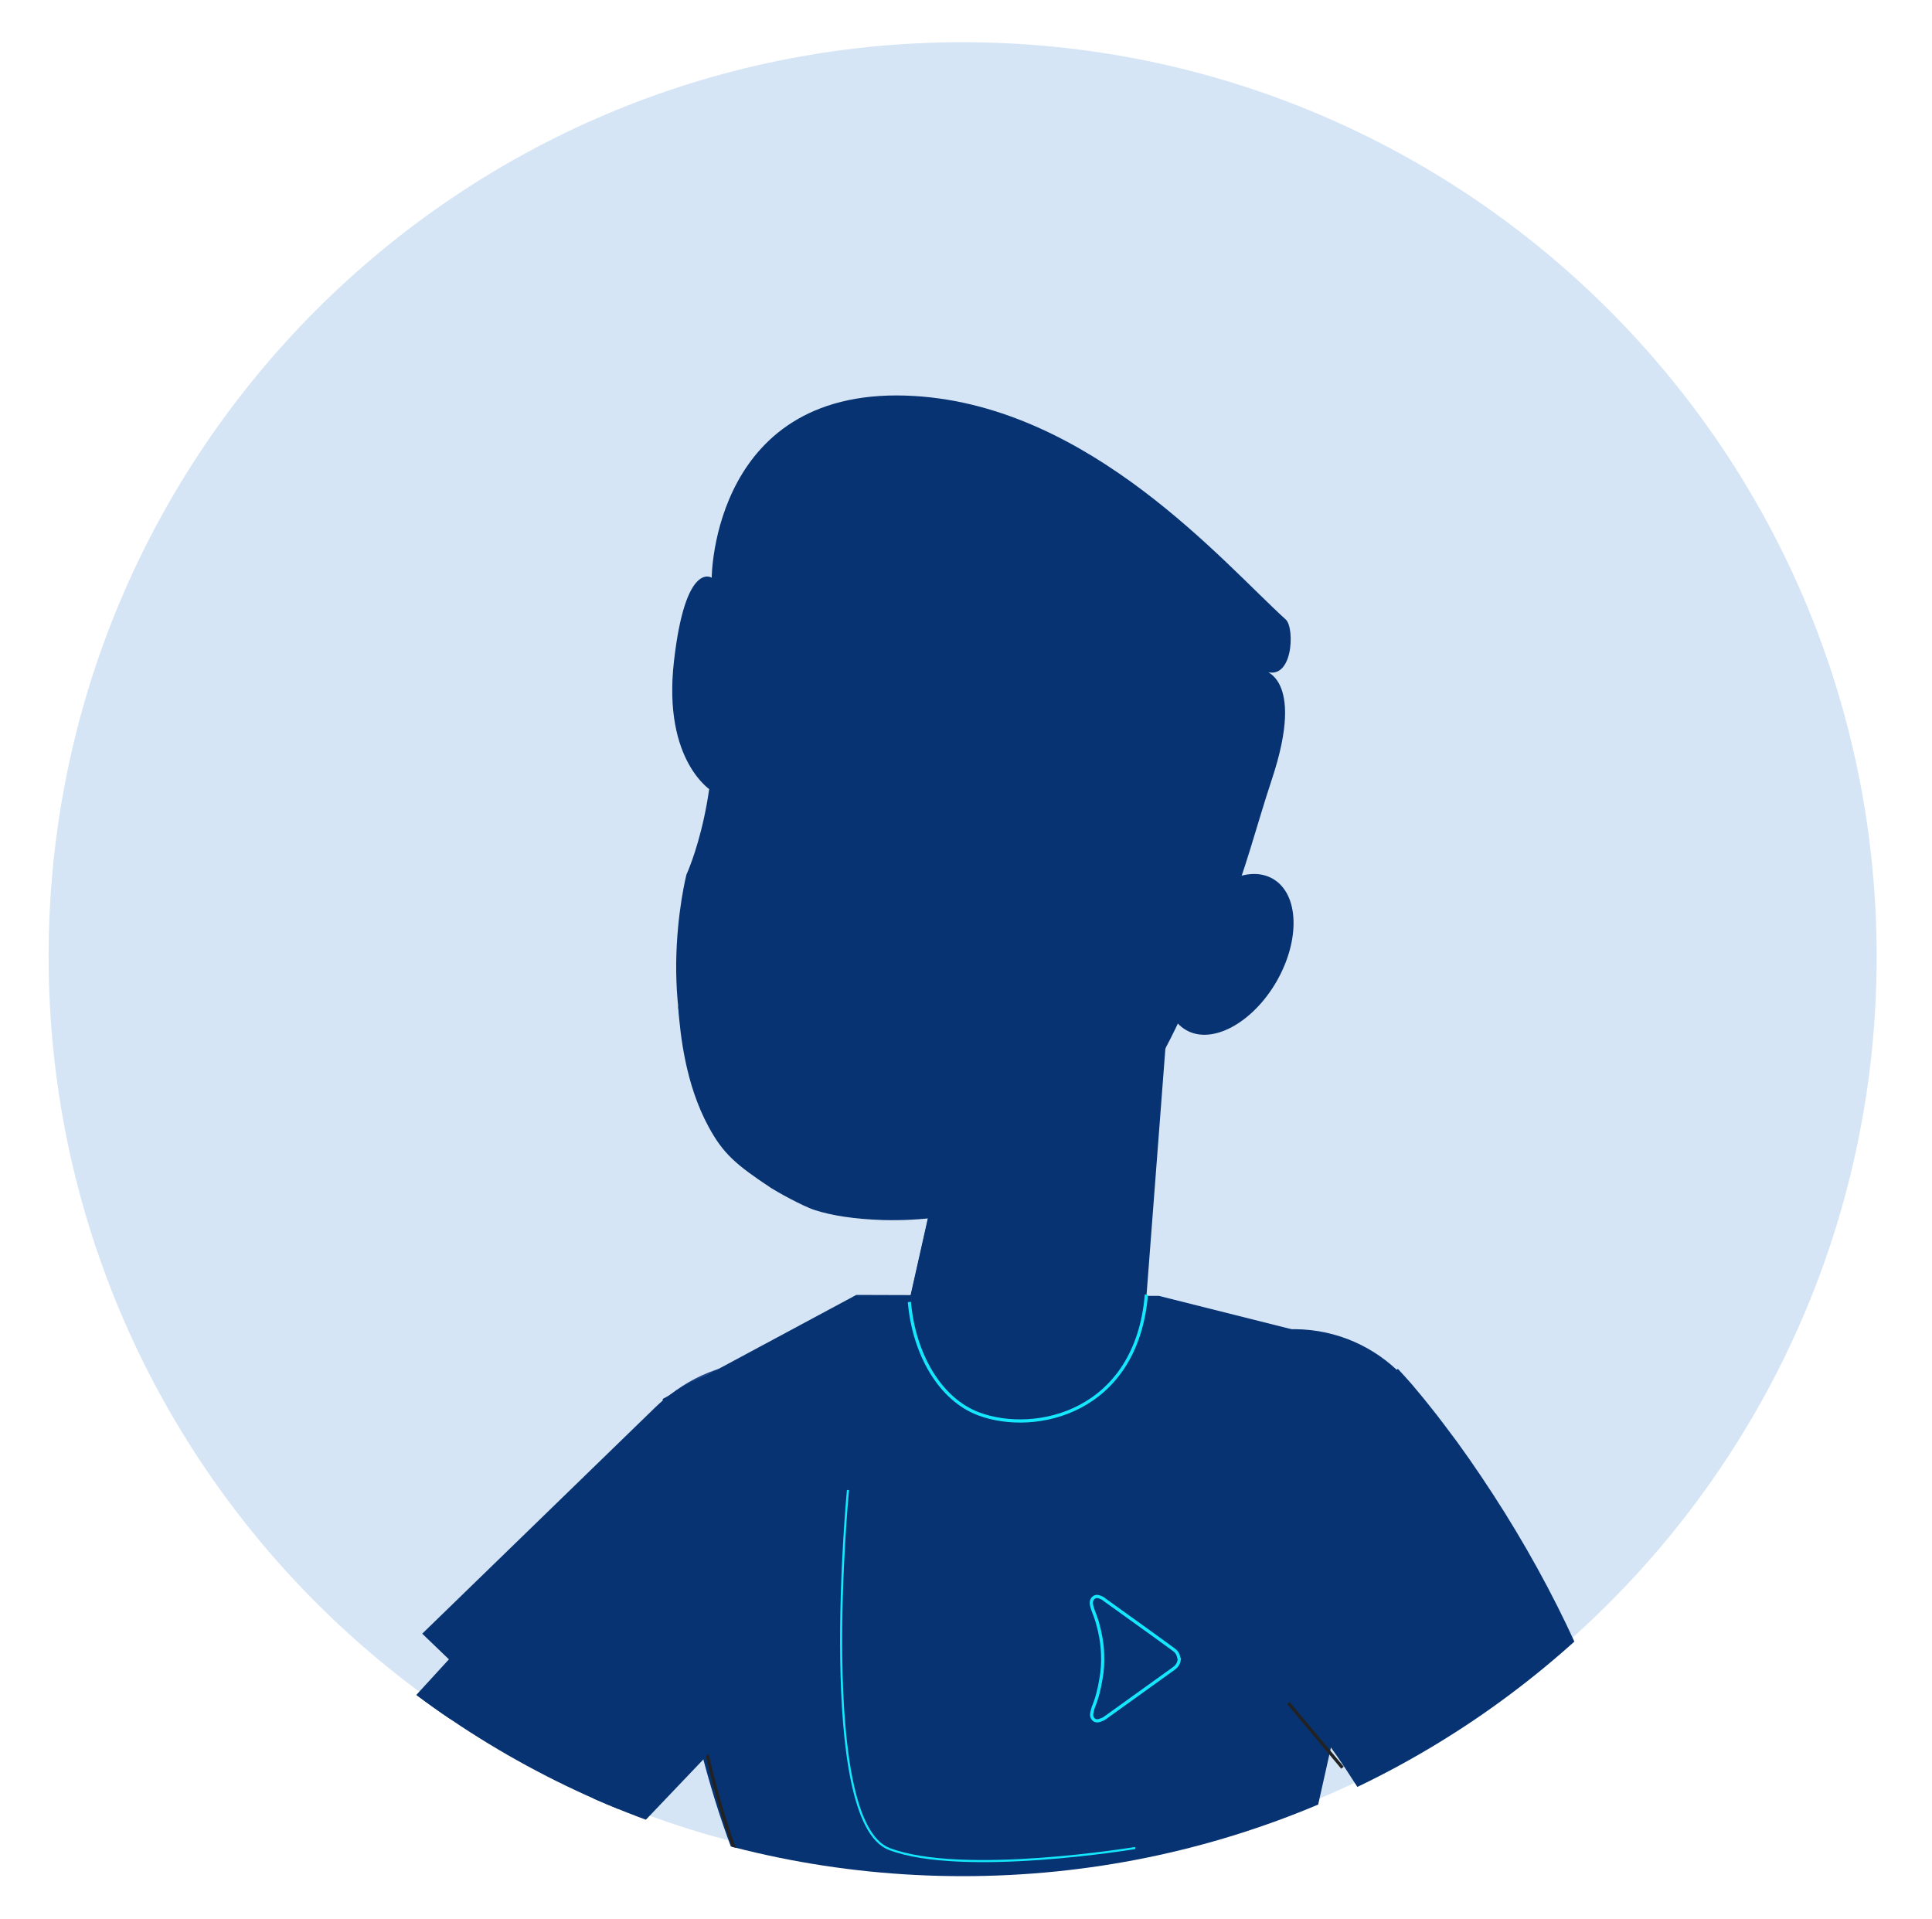 <svg xmlns="http://www.w3.org/2000/svg" xmlns:xlink="http://www.w3.org/1999/xlink" id="Layer_1" x="0px" y="0px" viewBox="0 0 604 600" style="enable-background:new 0 0 604 600;" xml:space="preserve"><style type="text/css">	.st0{display:none;}	.st1{display:inline;}	.st2{clip-path:url(#SVGID_00000109031909996681798980000006700418221857423493_);fill:#D5E5F5;}	.st3{clip-path:url(#SVGID_00000083083537756152443570000005533996365074499502_);fill:#1F4589;}	.st4{clip-path:url(#SVGID_00000023985844722442420280000011122032141351168924_);fill:#073372;}	.st5{clip-path:url(#SVGID_00000006707361124368024760000013309391445228452783_);fill:#073372;}	.st6{clip-path:url(#SVGID_00000090272022304019045620000006586978537103919035_);fill:#073372;}	.st7{clip-path:url(#SVGID_00000087404372536913423140000004092838268743185320_);fill:#542E9B;}	.st8{clip-path:url(#SVGID_00000075125126394294578330000013734935929204022967_);fill:#F6EAA0;}			.st9{clip-path:url(#SVGID_00000013189702502236994070000015214685002403034241_);fill:none;stroke:#222222;stroke-width:3.661;stroke-miterlimit:10;}			.st10{clip-path:url(#SVGID_00000181790574227416513640000002571248833492038288_);fill:none;stroke:#222222;stroke-width:3.661;stroke-miterlimit:10;}	.st11{clip-path:url(#SVGID_00000093868404056836305590000002297045213210781340_);fill:#222222;}	.st12{clip-path:url(#SVGID_00000181066754837218654950000002942617184282506624_);fill:#542E9B;}	.st13{clip-path:url(#SVGID_00000064338080769275078280000014341250027169119655_);fill:#F6EAA0;}			.st14{clip-path:url(#SVGID_00000124870429683853885890000004075986502943750281_);fill:none;stroke:#222222;stroke-width:2.746;stroke-miterlimit:10;}	.st15{clip-path:url(#SVGID_00000132770942134530497490000007526371869933696932_);fill:#240141;}			.st16{clip-path:url(#SVGID_00000039839844629394549230000011747585922750495403_);fill:none;stroke:#320959;stroke-width:3.661;stroke-linecap:round;stroke-miterlimit:10;}			.st17{clip-path:url(#SVGID_00000069367177623204138390000008274619855141896591_);fill:none;stroke:#320959;stroke-width:3.661;stroke-linecap:round;stroke-miterlimit:10;}			.st18{clip-path:url(#SVGID_00000013876095288285357760000006925955213526772647_);fill:none;stroke:#320959;stroke-width:3.661;stroke-linecap:round;stroke-miterlimit:10;}	.st19{clip-path:url(#SVGID_00000097473875900788336340000008094160963044726437_);fill:#F6EAA0;}			.st20{clip-path:url(#SVGID_00000179638182427605486400000004746954421134291849_);fill:none;stroke:#222222;stroke-width:1.831;stroke-linecap:round;stroke-miterlimit:10;}			.st21{clip-path:url(#SVGID_00000094587516959249791880000013132141813705384868_);fill:none;stroke:#222222;stroke-width:1.831;stroke-linecap:round;stroke-miterlimit:10;}	.st22{clip-path:url(#SVGID_00000036210575369821852020000008237227648948223155_);fill:#542E9B;}	.st23{clip-path:url(#SVGID_00000170972493367663466400000011192801139995943852_);fill:#F6EAA0;}	.st24{clip-path:url(#SVGID_00000127036364417263018030000008089818656211202986_);fill:#073372;}			.st25{clip-path:url(#SVGID_00000181072217937183438740000004610505493788827557_);fill:none;stroke:#15E8FD;stroke-width:2.413;stroke-miterlimit:10;}			.st26{clip-path:url(#SVGID_00000152264100995788991270000011634784776591007908_);fill:none;stroke:#15E8FD;stroke-width:2.413;stroke-miterlimit:10;}			.st27{clip-path:url(#SVGID_00000062156453131168167890000014078524171114524583_);fill:none;stroke:#15E8FD;stroke-width:2.413;stroke-miterlimit:10;}			.st28{clip-path:url(#SVGID_00000044866122314208577070000002149647176477954721_);fill:none;stroke:#15E8FD;stroke-width:2.413;stroke-miterlimit:10;}			.st29{clip-path:url(#SVGID_00000114042702048147139620000002797543648589455271_);fill:none;stroke:#15E8FD;stroke-width:2.413;stroke-miterlimit:10;}			.st30{clip-path:url(#SVGID_00000169519161537477023800000018331172908398588841_);fill:none;stroke:#15E8FD;stroke-width:2.413;stroke-miterlimit:10;}			.st31{clip-path:url(#SVGID_00000116209510197103853880000013657570713515858341_);fill:none;stroke:#15E8FD;stroke-width:2.413;stroke-miterlimit:10;}			.st32{clip-path:url(#SVGID_00000104703870969248177240000009670444577515499966_);fill:none;stroke:#15E8FD;stroke-width:2.413;stroke-miterlimit:10;}			.st33{clip-path:url(#SVGID_00000123412308696626899230000009428593565030303636_);fill:none;stroke:#15E8FD;stroke-width:3.661;stroke-miterlimit:10;}	.st34{clip-path:url(#SVGID_00000068636328416124968730000010496809199630255008_);fill:#591455;}			.st35{clip-path:url(#SVGID_00000129908926067805285050000017368680369598000053_);fill:none;stroke:#15E8FD;stroke-width:3.661;stroke-miterlimit:10;}	.st36{clip-path:url(#SVGID_00000150788642640603699010000017718584207622917005_);fill:#821E82;}	.st37{clip-path:url(#SVGID_00000131368847262618323120000000734497124726775948_);fill:#591455;}			.st38{clip-path:url(#SVGID_00000009566162615578434040000014920988028582096819_);fill:none;stroke:#15E8FD;stroke-width:3.661;stroke-miterlimit:10;}	.st39{fill:#D5E5F5;}	.st40{clip-path:url(#SVGID_00000127758054793534702200000002978818979464227482_);fill:none;}			.st41{display:none;clip-path:url(#SVGID_00000127758054793534702200000002978818979464227482_);fill:none;stroke:#000000;stroke-miterlimit:10;}	.st42{clip-path:url(#SVGID_00000127758054793534702200000002978818979464227482_);fill:#1F4589;}	.st43{clip-path:url(#SVGID_00000127758054793534702200000002978818979464227482_);fill:#073372;}	.st44{clip-path:url(#SVGID_00000127758054793534702200000002978818979464227482_);fill:none;stroke:#222222;stroke-miterlimit:10;}			.st45{clip-path:url(#SVGID_00000127758054793534702200000002978818979464227482_);fill:none;stroke:#222222;stroke-width:0.5;stroke-linecap:round;stroke-miterlimit:10;}			.st46{clip-path:url(#SVGID_00000127758054793534702200000002978818979464227482_);fill:none;stroke:#15E8FD;stroke-width:0.659;stroke-miterlimit:10;}	.st47{clip-path:url(#SVGID_00000127758054793534702200000002978818979464227482_);fill:none;stroke:#15E8FD;stroke-miterlimit:10;}	.st48{clip-path:url(#SVGID_00000127758054793534702200000002978818979464227482_);fill:none;stroke:#073372;stroke-miterlimit:10;}	.st49{fill:none;stroke:#073372;stroke-miterlimit:10;}	.st50{display:none;fill:none;stroke:#073372;stroke-miterlimit:10;}	.st51{fill:#073372;}</style><g id="Layer_4" class="st0">	<g class="st1">		<g>			<defs>				<path id="SVGID_1_" d="M588.6,299.9c0,158.5-128.5,287-287,287c-158.5,0-287-128.5-287-287s128.5-287,287-287     C460.1,12.9,588.6,141.4,588.6,299.9"></path>			</defs>			<clipPath id="SVGID_00000150073498290148875360000002285022164245086857_">				<use xlink:href="#SVGID_1_" style="overflow:visible;"></use>			</clipPath>			<path style="clip-path:url(#SVGID_00000150073498290148875360000002285022164245086857_);fill:#D5E5F5;" d="M14.5,299.9    c0,158.5,128.5,287,287,287c158.5,0,287-128.5,287-287s-128.5-287-287-287S14.5,141.4,14.5,299.9"></path>		</g>		<g>			<defs>				<path id="SVGID_00000170994383887435410560000012209695326714228124_" d="M588.6,299.9c0,158.5-128.5,287-287,287     c-158.5,0-287-128.5-287-287s128.5-287,287-287C460.1,12.9,588.6,141.4,588.6,299.9"></path>			</defs>			<clipPath id="SVGID_00000045611745883310997210000008585794052814755494_">				<use xlink:href="#SVGID_00000170994383887435410560000012209695326714228124_" style="overflow:visible;"></use>			</clipPath>			<path style="clip-path:url(#SVGID_00000045611745883310997210000008585794052814755494_);fill:#1F4589;" d="M325.8,501.5    c15.8,20.9,45.5,25.1,66.4,9.3c20.9-15.8,25.1-45.5,9.3-66.5c-15.8-20.9-45.5-25.1-66.4-9.3C314.2,450.8,310,480.5,325.8,501.5"></path>		</g>		<g>			<defs>				<path id="SVGID_00000001624989946594894030000001149736236122429366_" d="M588.6,299.9c0,158.5-128.5,287-287,287     c-158.5,0-287-128.5-287-287s128.5-287,287-287C460.1,12.9,588.6,141.4,588.6,299.9"></path>			</defs>			<clipPath id="SVGID_00000078727430247201205520000008586478996364935835_">				<use xlink:href="#SVGID_00000001624989946594894030000001149736236122429366_" style="overflow:visible;"></use>			</clipPath>			<path style="clip-path:url(#SVGID_00000078727430247201205520000008586478996364935835_);fill:#073372;" d="M163.4,446    l35.7,159.7l156.7,8.8c0,0,18.9-24.4,30.6-79c5.3-24.6,9.1-56.9,9.2-98.6l-60.7-32.6l-95.1,0.3l-59.2,14.9    C168.8,422.4,161.3,434,163.4,446"></path>		</g>		<g>			<defs>				<path id="SVGID_00000116203661833827393080000012195538361990637455_" d="M588.6,299.9c0,158.5-128.5,287-287,287     c-158.5,0-287-128.5-287-287s128.5-287,287-287C460.1,12.9,588.6,141.4,588.6,299.9"></path>			</defs>			<clipPath id="SVGID_00000031920201975285536430000005175187055762270854_">				<use xlink:href="#SVGID_00000116203661833827393080000012195538361990637455_" style="overflow:visible;"></use>			</clipPath>			<path style="clip-path:url(#SVGID_00000031920201975285536430000005175187055762270854_);fill:#073372;" d="M164.9,427.7    c-1.5,1.6-2.2,2.4-3.2,3.4c-0.9,1-1.7,2-2.5,2.9c-1.6,1.9-3.1,3.7-4.6,5.6c-3,3.7-5.6,7.3-8.4,11c-5.3,7.4-10.3,14.8-15,22.4    c-9.4,15.2-17.7,30.9-24.8,47.1l-2.7,6.1l-2.4,6.2c-1.6,4.1-3.3,8.2-4.8,12.4c-2.8,8.4-5.8,16.7-8,25.3    c-5,16.9-7.9,34.5-10.3,51.8l65.5,12.1c4.1-13.5,8.4-26.7,14.5-39.3c2.7-6.4,6.1-12.5,9.3-18.7c1.7-3.1,3.5-6,5.2-9.1l2.6-4.5    l2.9-4.4c7.5-11.7,15.8-22.9,24.9-33.3c4.5-5.2,9.2-10.2,13.9-15c2.4-2.3,4.8-4.7,7.1-6.8c1.2-1.1,2.4-2.1,3.5-3.1    c0.6-0.5,1.2-1,1.6-1.4c0.5-0.4,1.1-0.9,1.1-0.7L164.9,427.7z"></path>		</g>		<g>			<defs>				<path id="SVGID_00000047020286669748497560000017279548565726459531_" d="M588.6,299.9c0,158.5-128.5,287-287,287     c-158.5,0-287-128.5-287-287s128.5-287,287-287C460.1,12.9,588.6,141.4,588.6,299.9"></path>			</defs>			<clipPath id="SVGID_00000113337194480720963100000007165340545747580319_">				<use xlink:href="#SVGID_00000047020286669748497560000017279548565726459531_" style="overflow:visible;"></use>			</clipPath>			<path style="clip-path:url(#SVGID_00000113337194480720963100000007165340545747580319_);fill:#073372;" d="M244.9,459.7    c1.6,26.2-18.3,48.7-44.4,50.3c-26.2,1.6-48.7-18.3-50.3-44.4c-1.6-26.1,18.3-48.7,44.4-50.3    C220.8,413.6,243.3,433.5,244.9,459.7"></path>		</g>		<g>			<defs>				<path id="SVGID_00000000186605940485634830000007702789324732393622_" d="M588.6,299.9c0,158.5-128.5,287-287,287     c-158.5,0-287-128.5-287-287s128.5-287,287-287C460.1,12.9,588.6,141.4,588.6,299.9"></path>			</defs>			<clipPath id="SVGID_00000142166620066465269300000018210215686734837900_">				<use xlink:href="#SVGID_00000000186605940485634830000007702789324732393622_" style="overflow:visible;"></use>			</clipPath>			<path style="clip-path:url(#SVGID_00000142166620066465269300000018210215686734837900_);fill:#542E9B;" d="M238,327.5l6.2,81.5    c0.4,4.7,2.3,16.5,5.4,20.1c0,0,28.3,32.8,55.4,6.2c5.5-5.4,8.1-13,10.5-20.2l2.8-8.4l-6.6-29.5L294.1,299c0,0-8.6-22.2-39.9-10    C233.2,297.1,238,327.5,238,327.5"></path>		</g>		<g>			<defs>				<path id="SVGID_00000157269028221993645960000013505964463584041868_" d="M588.6,299.9c0,158.5-128.5,287-287,287     c-158.5,0-287-128.5-287-287s128.5-287,287-287C460.1,12.9,588.6,141.4,588.6,299.9"></path>			</defs>			<clipPath id="SVGID_00000039850050251108243930000018199433222638627476_">				<use xlink:href="#SVGID_00000157269028221993645960000013505964463584041868_" style="overflow:visible;"></use>			</clipPath>			<polygon style="clip-path:url(#SVGID_00000039850050251108243930000018199433222638627476_);fill:#F6EAA0;" points="297.2,372.2     306.7,410.8 318.3,406.6 311.7,377.1    "></polygon>		</g>		<g>			<defs>				<path id="SVGID_00000102542384334222768680000018022879079289606554_" d="M588.6,299.9c0,158.5-128.5,287-287,287     c-158.5,0-287-128.5-287-287s128.5-287,287-287C460.1,12.9,588.6,141.4,588.6,299.9"></path>			</defs>			<clipPath id="SVGID_00000012464845250269863420000009937867478596392123_">				<use xlink:href="#SVGID_00000102542384334222768680000018022879079289606554_" style="overflow:visible;"></use>			</clipPath>							<line style="clip-path:url(#SVGID_00000012464845250269863420000009937867478596392123_);fill:none;stroke:#222222;stroke-width:3.661;stroke-miterlimit:10;" x1="199.2" y1="532.6" x2="182.3" y2="552.9"></line>		</g>		<g>			<defs>				<path id="SVGID_00000108279188908225460220000005452284121737026739_" d="M588.6,299.9c0,158.5-128.5,287-287,287     c-158.5,0-287-128.5-287-287s128.5-287,287-287C460.1,12.9,588.6,141.4,588.6,299.9"></path>			</defs>			<clipPath id="SVGID_00000044859197808843547320000006861869629740513709_">				<use xlink:href="#SVGID_00000108279188908225460220000005452284121737026739_" style="overflow:visible;"></use>			</clipPath>							<path style="clip-path:url(#SVGID_00000044859197808843547320000006861869629740513709_);fill:none;stroke:#222222;stroke-width:3.661;stroke-miterlimit:10;" d="    M390.4,487.6c0,0-2.4,78.1-34.5,126.9"></path>		</g>		<g>			<defs>				<path id="SVGID_00000015329663381870481280000014376424662621959330_" d="M588.6,299.9c0,158.5-128.5,287-287,287     c-158.5,0-287-128.5-287-287s128.5-287,287-287C460.1,12.9,588.6,141.4,588.6,299.9"></path>			</defs>			<clipPath id="SVGID_00000029752027503327067670000009241882754934712724_">				<use xlink:href="#SVGID_00000015329663381870481280000014376424662621959330_" style="overflow:visible;"></use>			</clipPath>			<path style="clip-path:url(#SVGID_00000029752027503327067670000009241882754934712724_);fill:#222222;" d="M385.2,257.8    c0,0-17.1-32-4.1-75.7C381.1,182.1,400.8,223.6,385.2,257.8"></path>		</g>		<g>			<defs>				<path id="SVGID_00000021841251379677739150000005721276149267689644_" d="M588.6,299.9c0,158.5-128.5,287-287,287     c-158.5,0-287-128.5-287-287s128.5-287,287-287C460.1,12.9,588.6,141.4,588.6,299.9"></path>			</defs>			<clipPath id="SVGID_00000106840080802187846540000003410389703024567681_">				<use xlink:href="#SVGID_00000021841251379677739150000005721276149267689644_" style="overflow:visible;"></use>			</clipPath>			<path style="clip-path:url(#SVGID_00000106840080802187846540000003410389703024567681_);fill:#542E9B;" d="M217.9,255    c0,0,20.2,135.6,106.3,125.7c1.2-0.1,2.4-0.3,3.5-0.5c86.6-12.5,62.1-108.1,62.1-108.1s-12.2-26.2-7.3-63.5    c1.5-11.6-18.8-31.3-45.7-42.2C293.2,148.5,231.9,153.9,217.9,255"></path>		</g>		<g>			<defs>				<path id="SVGID_00000026153064322454110390000004478125115541647765_" d="M588.6,299.9c0,158.5-128.5,287-287,287     c-158.5,0-287-128.5-287-287s128.5-287,287-287C460.1,12.9,588.6,141.4,588.6,299.9"></path>			</defs>			<clipPath id="SVGID_00000032625768540938568790000014527627862851094942_">				<use xlink:href="#SVGID_00000026153064322454110390000004478125115541647765_" style="overflow:visible;"></use>			</clipPath>			<path style="clip-path:url(#SVGID_00000032625768540938568790000014527627862851094942_);fill:#F6EAA0;" d="M327.8,380.2    c86.6-12.5,62.1-108.1,62.1-108.1s-12.2-26.2-7.3-63.5c1.5-11.6-18.7-31.3-45.6-42.2l23,23.9c0,0-9,54.3,0.2,72.5    c26.3,51.8,0.9,37.5,5.4,72.3C367.9,353,330.3,368.9,327.8,380.2"></path>		</g>		<g>			<defs>				<path id="SVGID_00000174588154216840542080000000562931031913207973_" d="M588.6,299.9c0,158.5-128.5,287-287,287     c-158.5,0-287-128.5-287-287s128.5-287,287-287C460.1,12.9,588.6,141.4,588.6,299.9"></path>			</defs>			<clipPath id="SVGID_00000108277705153329990240000011397187086965827240_">				<use xlink:href="#SVGID_00000174588154216840542080000000562931031913207973_" style="overflow:visible;"></use>			</clipPath>							<path style="clip-path:url(#SVGID_00000108277705153329990240000011397187086965827240_);fill:none;stroke:#222222;stroke-width:2.746;stroke-miterlimit:10;" d="    M306.9,381.3c0,0-39.5-2.1-53.5-35"></path>		</g>		<g>			<defs>				<path id="SVGID_00000110458582785108354720000004737608061521657987_" d="M588.6,299.9c0,158.5-128.5,287-287,287     c-158.5,0-287-128.5-287-287s128.5-287,287-287C460.1,12.9,588.6,141.4,588.6,299.9"></path>			</defs>			<clipPath id="SVGID_00000101811011255620005450000017325751299273139375_">				<use xlink:href="#SVGID_00000110458582785108354720000004737608061521657987_" style="overflow:visible;"></use>			</clipPath>			<path style="clip-path:url(#SVGID_00000101811011255620005450000017325751299273139375_);fill:#240141;" d="M386,256.6    c0,0,11.3-19.9,7.7-51.6c-3.6-31.8-12.2-26.2-12.2-26.2s9.1-34.7-22.3-49.5c-9.4-4.4-42.8,4.1-43.4,4.9    c-2.8,3.7-9.6-11.3-14-10.6c-66.9,11.5-119.8,78.1-119.8,78.1s6.1,13.1,19.2,7c0,0-17.6,6.6-5.4,32.8    c12.2,26.2,18.3,65.4,42,71.9c0,0,13.2-13,14.6-22c2.6-17.2-4.7-26,3.5-33c12.6-10.6,3.9-2.8,1.3-25.5s13.2-33.2,44.5-25.5    c33.8,8.3,43.7-15.3,60.1-15.3C372.7,192.1,397.6,195.7,386,256.6"></path>		</g>		<g>			<defs>				<path id="SVGID_00000054229534831200397670000004045421374924650937_" d="M588.6,299.9c0,158.5-128.5,287-287,287     c-158.5,0-287-128.5-287-287s128.5-287,287-287C460.1,12.9,588.6,141.4,588.6,299.9"></path>			</defs>			<clipPath id="SVGID_00000014613363751032568830000007540411448746446007_">				<use xlink:href="#SVGID_00000054229534831200397670000004045421374924650937_" style="overflow:visible;"></use>			</clipPath>							<path style="clip-path:url(#SVGID_00000014613363751032568830000007540411448746446007_);fill:none;stroke:#320959;stroke-width:3.661;stroke-linecap:round;stroke-miterlimit:10;" d="    M356.2,188.5c0,0,19.8-89.8-104.5-34.4"></path>		</g>		<g>			<defs>				<path id="SVGID_00000072271749101674161760000010430131134950917763_" d="M588.6,299.9c0,158.5-128.5,287-287,287     c-158.5,0-287-128.5-287-287s128.5-287,287-287C460.1,12.9,588.6,141.4,588.6,299.9"></path>			</defs>			<clipPath id="SVGID_00000086655523728242482100000001864144660554588606_">				<use xlink:href="#SVGID_00000072271749101674161760000010430131134950917763_" style="overflow:visible;"></use>			</clipPath>							<path style="clip-path:url(#SVGID_00000086655523728242482100000001864144660554588606_);fill:none;stroke:#320959;stroke-width:3.661;stroke-linecap:round;stroke-miterlimit:10;" d="    M339.8,197.7c0,0,10.8-65.9-66-36.4"></path>		</g>		<g>			<defs>				<path id="SVGID_00000011003555644665687600000017566586568796116911_" d="M588.6,299.9c0,158.5-128.5,287-287,287     c-158.5,0-287-128.5-287-287s128.5-287,287-287C460.1,12.9,588.6,141.4,588.6,299.9"></path>			</defs>			<clipPath id="SVGID_00000059988734133185900890000012590585383946593923_">				<use xlink:href="#SVGID_00000011003555644665687600000017566586568796116911_" style="overflow:visible;"></use>			</clipPath>							<path style="clip-path:url(#SVGID_00000059988734133185900890000012590585383946593923_);fill:none;stroke:#320959;stroke-width:3.661;stroke-linecap:round;stroke-miterlimit:10;" d="    M317.8,205.1c0,0,7.2-47.6-55-21.8"></path>		</g>		<g>			<defs>				<path id="SVGID_00000039104532524744491270000018339721151388843911_" d="M588.6,299.9c0,158.5-128.5,287-287,287     c-158.5,0-287-128.5-287-287s128.5-287,287-287C460.1,12.9,588.6,141.4,588.6,299.9"></path>			</defs>			<clipPath id="SVGID_00000093173120027220287440000014251403971508868737_">				<use xlink:href="#SVGID_00000039104532524744491270000018339721151388843911_" style="overflow:visible;"></use>			</clipPath>			<path style="clip-path:url(#SVGID_00000093173120027220287440000014251403971508868737_);fill:#F6EAA0;" d="M240.8,290.3    c7.5,13.1,7,27.6-1.2,32.2s-20.9-2.2-28.4-15.3c-7.5-13.1-7-27.6,1.2-32.2C220.5,270.3,233.2,277.1,240.8,290.3"></path>		</g>		<g>			<defs>				<path id="SVGID_00000071548329390514511450000012225455170690249116_" d="M588.6,299.9c0,158.5-128.5,287-287,287     c-158.5,0-287-128.5-287-287s128.5-287,287-287C460.1,12.9,588.6,141.4,588.6,299.9"></path>			</defs>			<clipPath id="SVGID_00000080187941253918488510000005212751941530385035_">				<use xlink:href="#SVGID_00000071548329390514511450000012225455170690249116_" style="overflow:visible;"></use>			</clipPath>							<path style="clip-path:url(#SVGID_00000080187941253918488510000005212751941530385035_);fill:none;stroke:#222222;stroke-width:1.831;stroke-linecap:round;stroke-miterlimit:10;" d="    M218.5,291.5c0,0,1.2,11.8,16.5,16.4"></path>		</g>		<g>			<defs>				<path id="SVGID_00000139278297260402558030000012190214567620935596_" d="M588.6,299.9c0,158.5-128.5,287-287,287     c-158.5,0-287-128.5-287-287s128.5-287,287-287C460.1,12.9,588.6,141.4,588.6,299.9"></path>			</defs>			<clipPath id="SVGID_00000133518028220063326920000000287805261157974920_">				<use xlink:href="#SVGID_00000139278297260402558030000012190214567620935596_" style="overflow:visible;"></use>			</clipPath>							<line style="clip-path:url(#SVGID_00000133518028220063326920000000287805261157974920_);fill:none;stroke:#222222;stroke-width:1.831;stroke-linecap:round;stroke-miterlimit:10;" x1="231.5" y1="291.4" x2="226.8" y2="304"></line>		</g>		<g>			<defs>				<path id="SVGID_00000012440811425859282390000013643931245873665723_" d="M588.6,299.9c0,158.5-128.5,287-287,287     c-158.5,0-287-128.5-287-287s128.5-287,287-287C460.1,12.9,588.6,141.4,588.6,299.9"></path>			</defs>			<clipPath id="SVGID_00000035518178792686940590000003463023996413562768_">				<use xlink:href="#SVGID_00000012440811425859282390000013643931245873665723_" style="overflow:visible;"></use>			</clipPath>			<path style="clip-path:url(#SVGID_00000035518178792686940590000003463023996413562768_);fill:#542E9B;" d="M381.1,540.8    c12.2,10.9,24.3,21.2,36.5,31.7c12.1,10.5,24.5,20.9,37,31.2c12.6,10.4,25.1,20.5,40.1,30.4c2,1.3,3.3,2.3,6.8,4.2l2.2,1.2    l1.8,0.8l3.6,1.6c2.2,0.8,4.4,1.7,6.5,2.4l6.2,2.1c8.1,2.7,16,4.8,23.8,7c31.3,8.4,62.4,14.8,93.4,21.8l46.5,10l46.6,9.9    c9.6,2,19.1-4.1,21.2-13.8c1.9-9-3.4-17.9-12-20.7l-1.7-0.5l-90.1-28.6c-29.8-9.8-60-19.1-88.5-29.7c-7-2.7-14.1-5.4-20.4-8.2    l-4.5-2c-1.5-0.7-2.6-1.3-3.9-1.9l-1.2-0.8l-0.6-0.4c0.1,0,0.1,0,0.2,0c0.8,0.5-1.2-1.1-2.1-1.9c-4.6-3.9-10-9-15.1-14    c-5.2-5.2-10.5-10.5-15.7-16c-10.5-10.9-21.1-22.1-31.5-33.5c-10.4-11.3-21.2-22.7-31.3-34l-0.9-1c-13.8-15.4-37.4-16.7-52.8-2.9    c-15.4,13.8-16.7,37.4-2.9,52.8C379.1,538.9,380.1,539.9,381.1,540.8"></path>		</g>		<g>			<defs>				<path id="SVGID_00000037668661952161874680000000254261639480180635_" d="M588.6,299.9c0,158.5-128.5,287-287,287     c-158.5,0-287-128.5-287-287s128.5-287,287-287C460.1,12.9,588.6,141.4,588.6,299.9"></path>			</defs>			<clipPath id="SVGID_00000097478107804045947250000010231844291775457161_">				<use xlink:href="#SVGID_00000037668661952161874680000000254261639480180635_" style="overflow:visible;"></use>			</clipPath>			<path style="clip-path:url(#SVGID_00000097478107804045947250000010231844291775457161_);fill:#F6EAA0;" d="M570.8,604.7    c0,0-32.8-0.5-42.3-5.4c-9.5-4.8-29.7-23.1-34.6-26.7c-4.9-3.6-27.7-34.8-29.9-34.4c-2.3,0.4-11.8-13.1-11.8-13.1l8.8-8.3    c0,0,38,41.5,40.3,43.9C514.7,575.1,542.9,598.4,570.8,604.7"></path>		</g>		<g>			<defs>				<path id="SVGID_00000103247697075674276120000009701634355342722226_" d="M588.6,299.9c0,158.5-128.5,287-287,287     c-158.5,0-287-128.5-287-287s128.5-287,287-287C460.1,12.9,588.6,141.4,588.6,299.9"></path>			</defs>			<clipPath id="SVGID_00000122689841762042027290000003876671951032280962_">				<use xlink:href="#SVGID_00000103247697075674276120000009701634355342722226_" style="overflow:visible;"></use>			</clipPath>			<path style="clip-path:url(#SVGID_00000122689841762042027290000003876671951032280962_);fill:#073372;" d="M471.2,510.7    l-65.7,63.2L336.1,501c-16.7-17.5-16-45.3,1.6-61.9c17-16,43.6-15.8,60.4,0.5L471.2,510.7z"></path>		</g>		<g>			<defs>				<path id="SVGID_00000049901090134218729490000007403654114628847029_" d="M588.6,299.9c0,158.5-128.5,287-287,287     c-158.5,0-287-128.5-287-287s128.5-287,287-287C460.1,12.9,588.6,141.4,588.6,299.9"></path>			</defs>			<clipPath id="SVGID_00000145751422353695414790000006886934271826613670_">				<use xlink:href="#SVGID_00000049901090134218729490000007403654114628847029_" style="overflow:visible;"></use>			</clipPath>							<path style="clip-path:url(#SVGID_00000145751422353695414790000006886934271826613670_);fill:none;stroke:#15E8FD;stroke-width:2.413;stroke-miterlimit:10;" d="    M292.7,516.8c0,8,6.5,14.6,14.6,14.6c8,0,14.6-6.5,14.6-14.6s-6.5-14.6-14.6-14.6C299.2,502.2,292.7,508.8,292.7,516.8z"></path>		</g>		<g>			<defs>				<path id="SVGID_00000029044423772556369790000003826038786763989393_" d="M588.6,299.9c0,158.5-128.5,287-287,287     c-158.5,0-287-128.5-287-287s128.5-287,287-287C460.1,12.9,588.6,141.4,588.6,299.9"></path>			</defs>			<clipPath id="SVGID_00000135678706673152170830000004858853064381062332_">				<use xlink:href="#SVGID_00000029044423772556369790000003826038786763989393_" style="overflow:visible;"></use>			</clipPath>							<line style="clip-path:url(#SVGID_00000135678706673152170830000004858853064381062332_);fill:none;stroke:#15E8FD;stroke-width:2.413;stroke-miterlimit:10;" x1="309.7" y1="520.1" x2="328.8" y2="546.1"></line>		</g>		<g>			<defs>				<path id="SVGID_00000121247655153069008030000016284850327746896287_" d="M588.6,299.9c0,158.5-128.5,287-287,287     c-158.5,0-287-128.5-287-287s128.5-287,287-287C460.1,12.9,588.6,141.4,588.6,299.9"></path>			</defs>			<clipPath id="SVGID_00000070078783265932530710000012991243601433719216_">				<use xlink:href="#SVGID_00000121247655153069008030000016284850327746896287_" style="overflow:visible;"></use>			</clipPath>							<line style="clip-path:url(#SVGID_00000070078783265932530710000012991243601433719216_);fill:none;stroke:#15E8FD;stroke-width:2.413;stroke-miterlimit:10;" x1="285.7" y1="487.5" x2="302.7" y2="510.6"></line>		</g>		<g>			<defs>				<path id="SVGID_00000038376877037814256270000013109388217619023763_" d="M588.6,299.9c0,158.5-128.5,287-287,287     c-158.5,0-287-128.5-287-287s128.5-287,287-287C460.1,12.9,588.6,141.4,588.6,299.9"></path>			</defs>			<clipPath id="SVGID_00000016757522894995183810000007424149816786786214_">				<use xlink:href="#SVGID_00000038376877037814256270000013109388217619023763_" style="overflow:visible;"></use>			</clipPath>							<line style="clip-path:url(#SVGID_00000016757522894995183810000007424149816786786214_);fill:none;stroke:#15E8FD;stroke-width:2.413;stroke-miterlimit:10;" x1="303.9" y1="519.3" x2="278" y2="538.4"></line>		</g>		<g>			<defs>				<path id="SVGID_00000109716088506138097650000003953948794673624745_" d="M588.6,299.9c0,158.5-128.5,287-287,287     c-158.5,0-287-128.5-287-287s128.5-287,287-287C460.1,12.9,588.6,141.4,588.6,299.9"></path>			</defs>			<clipPath id="SVGID_00000078723754675552591720000006588312851454416771_">				<use xlink:href="#SVGID_00000109716088506138097650000003953948794673624745_" style="overflow:visible;"></use>			</clipPath>							<line style="clip-path:url(#SVGID_00000078723754675552591720000006588312851454416771_);fill:none;stroke:#15E8FD;stroke-width:2.413;stroke-miterlimit:10;" x1="336.5" y1="495.2" x2="313.5" y2="512.2"></line>		</g>		<g>			<defs>				<path id="SVGID_00000039816770286930413130000018412447990770244254_" d="M588.6,299.9c0,158.5-128.5,287-287,287     c-158.5,0-287-128.5-287-287s128.5-287,287-287C460.1,12.9,588.6,141.4,588.6,299.9"></path>			</defs>			<clipPath id="SVGID_00000158721624330338994480000010131831050705088420_">				<use xlink:href="#SVGID_00000039816770286930413130000018412447990770244254_" style="overflow:visible;"></use>			</clipPath>							<line style="clip-path:url(#SVGID_00000158721624330338994480000010131831050705088420_);fill:none;stroke:#15E8FD;stroke-width:2.413;stroke-miterlimit:10;" x1="302.4" y1="523.6" x2="288.8" y2="533.3"></line>		</g>		<g>			<defs>				<path id="SVGID_00000042016025794202405840000002880156348464911501_" d="M588.6,299.9c0,158.5-128.5,287-287,287     c-158.5,0-287-128.5-287-287s128.5-287,287-287C460.1,12.9,588.6,141.4,588.6,299.9"></path>			</defs>			<clipPath id="SVGID_00000143602527921979025130000005030108000465196957_">				<use xlink:href="#SVGID_00000042016025794202405840000002880156348464911501_" style="overflow:visible;"></use>			</clipPath>							<line style="clip-path:url(#SVGID_00000143602527921979025130000005030108000465196957_);fill:none;stroke:#15E8FD;stroke-width:2.413;stroke-miterlimit:10;" x1="323.8" y1="500.3" x2="314" y2="508.1"></line>		</g>		<g>			<defs>				<path id="SVGID_00000120537827080267895840000008584959587086277011_" d="M588.6,299.9c0,158.5-128.5,287-287,287     c-158.5,0-287-128.5-287-287s128.5-287,287-287C460.1,12.9,588.6,141.4,588.6,299.9"></path>			</defs>			<clipPath id="SVGID_00000052794951558060882800000016883178234177543356_">				<use xlink:href="#SVGID_00000120537827080267895840000008584959587086277011_" style="overflow:visible;"></use>			</clipPath>							<path style="clip-path:url(#SVGID_00000052794951558060882800000016883178234177543356_);fill:none;stroke:#15E8FD;stroke-width:2.413;stroke-miterlimit:10;" d="    M243.3,461.9c0,0-20.2,102.5,1.8,113.5s76.9,7.3,76.9,7.3"></path>		</g>		<g>			<defs>				<path id="SVGID_00000096775658787876996010000004675671998574835098_" d="M588.6,299.9c0,158.5-128.5,287-287,287     c-158.5,0-287-128.5-287-287s128.5-287,287-287C460.1,12.9,588.6,141.4,588.6,299.9"></path>			</defs>			<clipPath id="SVGID_00000149363892307776443730000016110443669637276564_">				<use xlink:href="#SVGID_00000096775658787876996010000004675671998574835098_" style="overflow:visible;"></use>			</clipPath>							<polyline style="clip-path:url(#SVGID_00000149363892307776443730000016110443669637276564_);fill:none;stroke:#15E8FD;stroke-width:3.661;stroke-miterlimit:10;" points="    236.7,255.3 238.6,290.7 210.5,292.6 208.6,257.2    "></polyline>		</g>		<g>			<defs>				<path id="SVGID_00000086668570528444446100000002304109658623380115_" d="M588.6,299.9c0,158.5-128.5,287-287,287     c-158.5,0-287-128.5-287-287s128.5-287,287-287C460.1,12.9,588.6,141.4,588.6,299.9"></path>			</defs>			<clipPath id="SVGID_00000133514069938945568670000005093014286408057771_">				<use xlink:href="#SVGID_00000086668570528444446100000002304109658623380115_" style="overflow:visible;"></use>			</clipPath>			<path style="clip-path:url(#SVGID_00000133514069938945568670000005093014286408057771_);fill:#591455;" d="M245.1,297.6    c0.8,15.6-9.1,28.9-22.2,29.5c-13.1,0.7-24.4-11.4-25.2-27s9.1-28.9,22.2-29.5C233,269.9,244.3,282,245.1,297.6"></path>		</g>		<g>			<defs>				<path id="SVGID_00000047757606853444113290000013172910573886156983_" d="M588.6,299.9c0,158.5-128.5,287-287,287     c-158.5,0-287-128.5-287-287s128.5-287,287-287C460.1,12.9,588.6,141.4,588.6,299.9"></path>			</defs>			<clipPath id="SVGID_00000066495933942460499350000015262047849259670966_">				<use xlink:href="#SVGID_00000047757606853444113290000013172910573886156983_" style="overflow:visible;"></use>			</clipPath>							<path style="clip-path:url(#SVGID_00000066495933942460499350000015262047849259670966_);fill:none;stroke:#15E8FD;stroke-width:3.661;stroke-miterlimit:10;" d="    M245.1,297.6c0.8,15.6-9.1,28.9-22.2,29.5c-13.1,0.7-24.4-11.4-25.2-27s9.1-28.9,22.2-29.5C233,269.9,244.3,282,245.1,297.6z"></path>		</g>		<g>			<defs>				<path id="SVGID_00000163775800371299716590000008440597858116852668_" d="M588.6,299.9c0,158.5-128.5,287-287,287     c-158.5,0-287-128.5-287-287s128.5-287,287-287C460.1,12.9,588.6,141.4,588.6,299.9"></path>			</defs>			<clipPath id="SVGID_00000176024142230693890250000010463997458834106293_">				<use xlink:href="#SVGID_00000163775800371299716590000008440597858116852668_" style="overflow:visible;"></use>			</clipPath>			<path style="clip-path:url(#SVGID_00000176024142230693890250000010463997458834106293_);fill:#821E82;" d="M233.2,298.2    c0.4,7.8-4.6,14.4-11.1,14.8s-12.2-5.7-12.6-13.5c-0.4-7.8,4.6-14.4,11.1-14.8C227.2,284.4,232.8,290.4,233.2,298.2"></path>		</g>		<g>			<defs>				<path id="SVGID_00000157282558859334207420000001357393910599906229_" d="M588.6,299.9c0,158.5-128.5,287-287,287     c-158.5,0-287-128.5-287-287s128.5-287,287-287C460.1,12.9,588.6,141.4,588.6,299.9"></path>			</defs>			<clipPath id="SVGID_00000160869594489310196270000004263612735312588472_">				<use xlink:href="#SVGID_00000157282558859334207420000001357393910599906229_" style="overflow:visible;"></use>			</clipPath>			<path style="clip-path:url(#SVGID_00000160869594489310196270000004263612735312588472_);fill:#591455;" d="M205,257.2    c0,0-0.2-121.1,102.3-135.8c0,0,39.9-0.4,39.9,6.9c0,0-113.2,15.1-106.8,127L205,257.2z"></path>		</g>		<g>			<defs>				<path id="SVGID_00000103980415257247554330000012312517342751919287_" d="M588.6,299.9c0,158.5-128.5,287-287,287     c-158.5,0-287-128.5-287-287s128.5-287,287-287C460.1,12.9,588.6,141.4,588.6,299.9"></path>			</defs>			<clipPath id="SVGID_00000088827748429377691240000016189899319214727350_">				<use xlink:href="#SVGID_00000103980415257247554330000012312517342751919287_" style="overflow:visible;"></use>			</clipPath>							<path style="clip-path:url(#SVGID_00000088827748429377691240000016189899319214727350_);fill:none;stroke:#15E8FD;stroke-width:3.661;stroke-miterlimit:10;" d="    M243.8,404.3c3.1,37.1,34.8,44.1,52.6,37.5c12.1-4.5,20.4-18.8,21.8-35.1"></path>		</g>	</g></g><g>	<path class="st39" d="M15.2,299c0,157.8,127.9,285.8,285.8,285.8S586.7,456.9,586.7,299c0-157.8-127.9-285.8-285.8-285.8  S15.2,141.2,15.2,299"></path>	<g>		<defs>			<path id="SVGID_00000039134330987310980300000003005236783676527777_" d="M15.2,300.7c0,157.8,127.9,285.8,285.8,285.8    s285.8-127.9,285.8-285.8C586.7,142.9,458.8,15,301,15S15.2,142.9,15.2,300.7"></path>		</defs>		<clipPath id="SVGID_00000016797304317983901580000009416369140087718062_">			<use xlink:href="#SVGID_00000039134330987310980300000003005236783676527777_" style="overflow:visible;"></use>		</clipPath>		<path style="clip-path:url(#SVGID_00000016797304317983901580000009416369140087718062_);fill:none;" d="M590.4,300.7   c0,157.8-127.9,285.8-285.8,285.8c-157.8,0-285.8-127.9-285.8-285.8S146.7,15,304.6,15C462.4,15,590.4,142.9,590.4,300.7"></path>					<line style="display:none;clip-path:url(#SVGID_00000016797304317983901580000009416369140087718062_);fill:none;stroke:#000000;stroke-miterlimit:10;" x1="204.2" y1="269.7" x2="226.7" y2="273.1"></line>		<path style="clip-path:url(#SVGID_00000016797304317983901580000009416369140087718062_);fill:#1F4589;" d="M276.8,501.4   c-15.7,20.8-45.3,25-66.2,9.3c-20.8-15.7-25-45.3-9.3-66.2c15.7-20.8,45.3-25,66.2-9.3C288.4,451,292.5,480.6,276.8,501.4"></path>		<path style="clip-path:url(#SVGID_00000016797304317983901580000009416369140087718062_);fill:#073372;" d="M438.5,446.2   l-35.6,159l-156,8.8c0,0-18.8-24.3-30.5-78.6c-5.3-24.5-9.1-56.6-9.2-98.1l60.5-32.5l94.6,0.3l58.9,14.8   C433.1,422.7,440.6,434.2,438.5,446.2"></path>		<path style="clip-path:url(#SVGID_00000016797304317983901580000009416369140087718062_);fill:#073372;" d="M437,427.9   c1.5,1.6,2.2,2.4,3.1,3.4c0.9,1,1.7,1.9,2.5,2.9c1.6,1.9,3.1,3.7,4.5,5.5c3,3.7,5.6,7.3,8.4,11c5.3,7.3,10.3,14.8,15,22.3   c9.4,15.1,17.7,30.7,24.7,46.9l2.7,6l2.4,6.2c1.6,4.1,3.3,8.2,4.7,12.3c2.8,8.4,5.8,16.6,7.9,25.2c5,16.9,7.9,34.3,10.3,51.6   l-65.2,12.1c-4.1-13.4-8.4-26.6-14.4-39.2c-2.7-6.4-6.1-12.5-9.2-18.6c-1.7-3.1-3.5-6-5.2-9l-2.6-4.5l-2.9-4.4   c-7.4-11.7-15.8-22.8-24.7-33.2c-4.5-5.2-9.1-10.2-13.8-15c-2.4-2.3-4.7-4.7-7.1-6.8c-1.2-1.1-2.4-2.1-3.5-3.1   c-0.6-0.5-1.2-1-1.6-1.4c-0.5-0.4-1.1-0.9-1-0.7L437,427.9z"></path>		<path style="clip-path:url(#SVGID_00000016797304317983901580000009416369140087718062_);fill:#073372;" d="M357.3,459.8   c-1.6,26,18.2,48.5,44.2,50.1c26,1.6,48.5-18.2,50.1-44.2c1.6-26-18.2-48.5-44.2-50.1C381.3,414,358.9,433.8,357.3,459.8"></path>		<path style="clip-path:url(#SVGID_00000016797304317983901580000009416369140087718062_);fill:#073372;" d="M364.3,328.2   l-6.2,81.1c-0.4,4.7-2.3,16.5-5.4,20c0,0-28.2,32.7-55.2,6.1c-5.4-5.3-8.1-12.9-10.5-20.1l-2.8-8.3l6.6-29.4l17.5-77.8   c0,0,8.6-22.1,39.8-10C369,297.9,364.3,328.2,364.3,328.2"></path>		<polygon style="clip-path:url(#SVGID_00000016797304317983901580000009416369140087718062_);fill:#073372;" points="305.3,372.7    295.8,411.2 284.3,407 290.9,377.6   "></polygon>					<line style="clip-path:url(#SVGID_00000016797304317983901580000009416369140087718062_);fill:none;stroke:#222222;stroke-miterlimit:10;" x1="402.8" y1="532.4" x2="419.7" y2="552.6"></line>					<path style="clip-path:url(#SVGID_00000016797304317983901580000009416369140087718062_);fill:none;stroke:#222222;stroke-miterlimit:10;" d="   M212.6,487.6c0,0,2.4,77.8,34.4,126.3"></path>					<line style="clip-path:url(#SVGID_00000016797304317983901580000009416369140087718062_);fill:none;stroke:#222222;stroke-width:0.5;stroke-linecap:round;stroke-miterlimit:10;" x1="370.7" y1="292.3" x2="375.4" y2="304.8"></line>		<path style="clip-path:url(#SVGID_00000016797304317983901580000009416369140087718062_);fill:#073372;" d="M221.7,540.6   c-12.1,10.9-24.2,21.1-36.3,31.6c-12.1,10.5-24.4,20.8-36.9,31.1c-12.6,10.3-25,20.4-40,30.2c-2,1.3-3.3,2.3-6.7,4.1l-2.2,1.2   l-1.8,0.8l-3.6,1.6c-2.2,0.8-4.4,1.7-6.5,2.4l-6.2,2.1c-8.1,2.6-15.9,4.8-23.7,6.9c-31.2,8.3-62.1,14.8-93,21.7l-46.3,9.9   l-46.4,9.8c-9.6,2-19-4.1-21.1-13.7c-1.9-9,3.4-17.8,11.9-20.6l1.7-0.5l89.7-28.5c29.7-9.8,59.7-19,88.1-29.6   c7-2.6,14.1-5.3,20.3-8.1l4.5-2c1.5-0.7,2.6-1.3,3.9-1.9l1.2-0.8l0.6-0.4c-0.1,0-0.1,0-0.2,0c-0.8,0.5,1.1-1.1,2.1-1.9   c4.6-3.8,9.9-9,15-13.9c5.2-5.1,10.4-10.5,15.6-15.9c10.5-10.9,21-22,31.4-33.3c10.4-11.3,21.1-22.6,31.2-33.8l0.9-1   c13.7-15.3,37.3-16.6,52.6-2.9c15.3,13.7,16.6,37.3,2.9,52.6C223.7,538.7,222.7,539.7,221.7,540.6"></path>		<path style="clip-path:url(#SVGID_00000016797304317983901580000009416369140087718062_);fill:#073372;" d="M32.9,604.2   c0,0,32.7-0.5,42.1-5.3c9.4-4.8,29.6-23,34.4-26.6c4.9-3.6,27.6-34.6,29.8-34.2c2.3,0.4,11.8-13.1,11.8-13.1l-8.8-8.3   c0,0-37.8,41.3-40.1,43.7C88.8,574.7,60.7,598,32.9,604.2"></path>		<path style="clip-path:url(#SVGID_00000016797304317983901580000009416369140087718062_);fill:#073372;" d="M132,510.7l65.4,62.9   l69.1-72.5c16.6-17.4,15.9-45.1-1.6-61.6c-16.9-16-43.5-15.8-60.1,0.5L132,510.7z"></path>					<path style="clip-path:url(#SVGID_00000016797304317983901580000009416369140087718062_);fill:none;stroke:#15E8FD;stroke-width:0.659;stroke-miterlimit:10;" d="   M265.1,465.8c0,0-9.9,103.5,12.9,112.2c22.8,8.7,76.9-0.3,76.9-0.3"></path>					<path style="clip-path:url(#SVGID_00000016797304317983901580000009416369140087718062_);fill:none;stroke:#15E8FD;stroke-miterlimit:10;" d="   M358.4,404.7c-3.1,36.9-34.7,43.9-52.4,37.3c-12.1-4.5-20.3-18.7-21.7-35"></path>		<path style="clip-path:url(#SVGID_00000016797304317983901580000009416369140087718062_);fill:#073372;" d="M388.3,255.2   c0,0-20.1,135-105.9,125.1c-1.2-0.1-2.4-0.3-3.5-0.5c-86.3-12.5-61.8-107.7-61.8-107.7s12.2-26.1,7.3-63.3   c-1.5-11.5,18.7-31.1,45.5-42C313.3,149.2,374.4,154.5,388.3,255.2"></path>		<path style="clip-path:url(#SVGID_00000016797304317983901580000009416369140087718062_);fill:#073372;" d="M226.5,259.2   c0,0,9.8-31.9-3.2-75.4C223.2,183.8,210.9,225.2,226.5,259.2"></path>		<path style="clip-path:url(#SVGID_00000016797304317983901580000009416369140087718062_);fill:#073372;" d="M276.4,381.1   c-56-8.1-65.3-51-65-80.2c0.2-15.8,3.2-27.5,3.2-27.5s12.2-26.1,7.3-63.3c-2.1-15.6,18.7-31.1,45.5-42l-1,23.7   c0,0,9,54.1-0.3,72.2c-26.2,51.5,2.8,37.3-1.7,72C261.9,354,273.8,369.8,276.4,381.1"></path>		<path style="clip-path:url(#SVGID_00000016797304317983901580000009416369140087718062_);fill:#073372;" d="M222.7,247.4   c0,0-15.6-9.1-12-40.7c3.6-31.6,11.8-26.1,11.8-26.1s0.2-60.7,63.5-56.8c55,3.4,96.4,52.1,116,69.9c2.9,2.7,2.2,20.2-7.1,15.9   c-0.1-0.1-0.2-0.1-0.4-0.2c0,0,14,1.5,3.1,34.3c-9.1,27.2-15.8,63.5-38.5,70c0,0-5.3-12.9-6.5-21.8c-2.4-17.1-6.7-31.6-6.9-32.8   c-2.8-15.4-2.8-11.8-4.7-25.3c-3.2-22.5-12.4-32.9-42.4-25.1c-32.3,8.4-41.6-15-57.4-15C230.8,193.7,212,186.9,222.7,247.4"></path>					<path style="clip-path:url(#SVGID_00000016797304317983901580000009416369140087718062_);fill:none;stroke:#073372;stroke-miterlimit:10;" d="   M248,190.2c0,0-19.7-89.4,104-34.3"></path>					<path style="clip-path:url(#SVGID_00000016797304317983901580000009416369140087718062_);fill:none;stroke:#073372;stroke-miterlimit:10;" d="   M264.4,199.4c0,0-10.7-65.6,65.7-36.2"></path>					<path style="clip-path:url(#SVGID_00000016797304317983901580000009416369140087718062_);fill:none;stroke:#073372;stroke-miterlimit:10;" d="   M286.3,206.8c0,0-7.1-47.4,54.8-21.7"></path>		<path style="clip-path:url(#SVGID_00000016797304317983901580000009416369140087718062_);fill:#073372;" d="M360.5,268.7   c0,0-12.4-7.2-12.6-1.6c-3.3,68.3-52.2,49.6-66.8,49.6c-7.3,0-10.9,7.3-18.2,3.6c-6.5-3.3-10.9-7.3-21.9,0   c-18.6,10.6-26.7-0.5-28.9-5.6c-0.1-0.3-0.1-0.3-0.1,0c0.7,9,2.3,24.2,9.5,37.5c4.6,8.5,8.6,11.9,19.6,19.2   c1.7,1.1,9.9,5.7,13.7,6.9c5.3,1.7,12.3,2.8,21.3,3.1c49.3,1.2,72.4-27.7,79.7-64.2c5.6-27.9,4.2-30.6,7.3-44.2   C363.5,270.9,361.9,270.2,360.5,268.7"></path>		<path style="clip-path:url(#SVGID_00000016797304317983901580000009416369140087718062_);fill:#073372;" d="M247.4,331.5   c15.5,28.9,37.4,3.4,37.4,3.4"></path>		<path style="clip-path:url(#SVGID_00000016797304317983901580000009416369140087718062_);fill:#073372;" d="M368.7,518.6   c-0.1,0.8-0.3,1.5-0.8,2.1c-0.3,0.4-0.7,0.7-1.1,1c-7.1,5.1-14.2,10.2-21.3,15.3c-0.5,0.4-1.1,0.6-1.7,0.8   c-1.7,0.6-2.7-0.8-2.5-2.1c0.1-0.7,0.3-1.3,0.5-2c1.2-2.9,1.9-5.8,2.4-8.9c0.5-2.6,0.6-5.2,0.5-7.8c-0.1-3.3-0.7-6.5-1.6-9.7   c-0.4-1.4-0.9-2.7-1.4-4c-0.2-0.6-0.4-1.2-0.5-1.9c-0.2-1.3,0.8-2.8,2.5-2.2c0.5,0.2,1.1,0.4,1.5,0.8c7.2,5.2,14.4,10.3,21.5,15.5   c0.9,0.6,1.6,1.4,1.8,2.6C368.6,518.4,368.6,518.5,368.7,518.6z"></path>					<path style="clip-path:url(#SVGID_00000016797304317983901580000009416369140087718062_);fill:none;stroke:#15E8FD;stroke-miterlimit:10;" d="   M368.7,518.6c-0.1,0.8-0.3,1.5-0.8,2.1c-0.3,0.4-0.7,0.7-1.1,1c-7.1,5.1-14.2,10.2-21.3,15.3c-0.5,0.4-1.1,0.6-1.7,0.8   c-1.7,0.6-2.7-0.8-2.5-2.1c0.1-0.7,0.3-1.3,0.5-2c1.2-2.9,1.9-5.8,2.4-8.9c0.5-2.6,0.6-5.2,0.5-7.8c-0.1-3.3-0.7-6.5-1.6-9.7   c-0.4-1.4-0.9-2.7-1.4-4c-0.2-0.6-0.4-1.2-0.5-1.9c-0.2-1.3,0.8-2.8,2.5-2.2c0.5,0.2,1.1,0.4,1.5,0.8c7.2,5.2,14.4,10.3,21.5,15.5   c0.9,0.6,1.6,1.4,1.8,2.6C368.6,518.4,368.6,518.5,368.7,518.6z"></path>	</g>	<path class="st49" d="M339.4,291.6h-45.1c-3.8,0-6.9-3.1-6.9-6.9v-33.4c0-3.8,3.1-6.9,6.9-6.9h45.1c3.8,0,6.9,3.1,6.9,6.9v33.4  C346.3,288.5,343.2,291.6,339.4,291.6z"></path>	<path class="st50" d="M251.8,291.6h-34c-3.8,0-6.9-3.1-6.9-6.9v-33.4c0-3.8,3.1-6.9,6.9-6.9h34c3.8,0,6.9,3.1,6.9,6.9v33.4  C258.7,288.5,255.6,291.6,251.8,291.6z"></path>	<line class="st49" x1="287.3" y1="268" x2="258.7" y2="268"></line>	<line class="st49" x1="346.3" y1="268" x2="388.6" y2="281.4"></line>	<path class="st51" d="M369.6,289.9c-7.5,13.1-7,27.4,1.2,32.1c8.1,4.7,20.8-2.2,28.3-15.2c7.5-13.1,7-27.4-1.2-32.1  C389.7,270,377.1,276.8,369.6,289.9"></path>	<path class="st49" d="M391.7,291.1c0,0-1.2,11.7-16.5,16.3"></path>	<line class="st49" x1="378.8" y1="291" x2="383.5" y2="303.5"></line></g></svg>